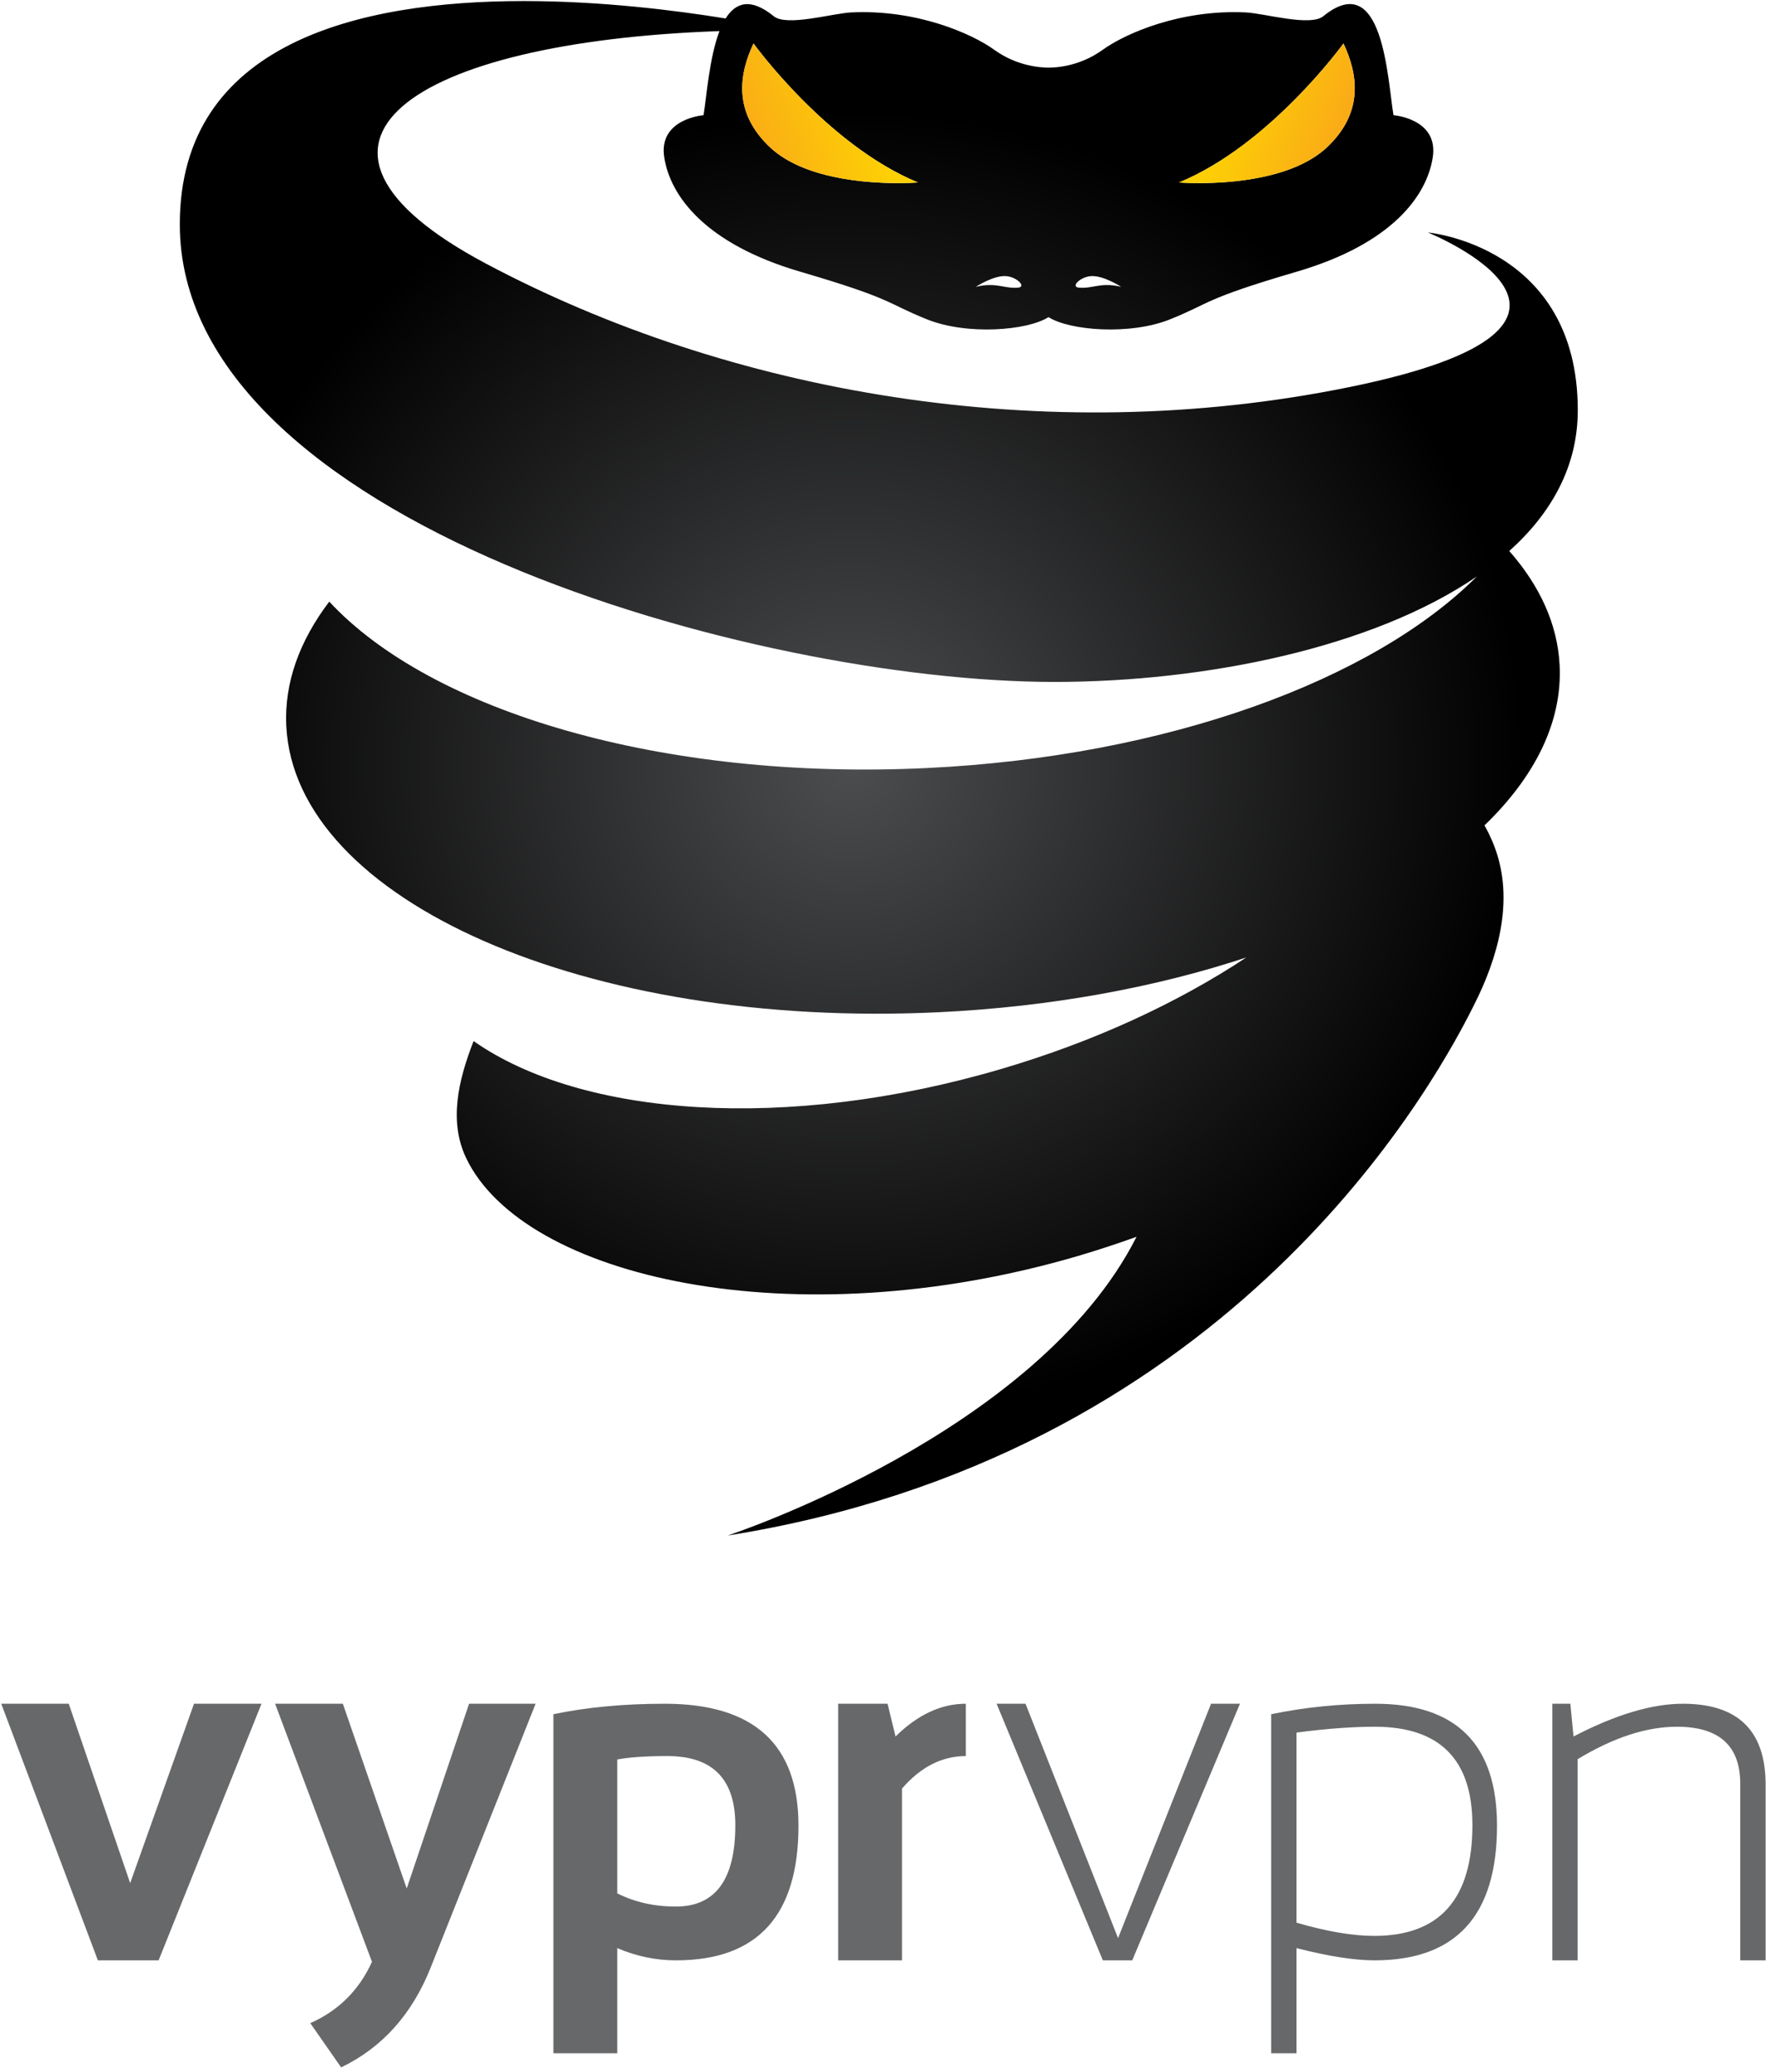 <?xml version="1.0" encoding="UTF-8"?>
<svg width="318px" height="371px" viewBox="0 0 318 371" version="1.1" xmlns="http://www.w3.org/2000/svg" xmlns:xlink="http://www.w3.org/1999/xlink">
    <title>vypr_vert</title>
    <defs>
        <radialGradient cx="45.473%" cy="50.822%" fx="45.473%" fy="50.822%" r="44.919%" gradientTransform="translate(0.455,0.508),scale(1,0.912),rotate(86),translate(-0.455,-0.508)" id="radialGradient-1">
            <stop stop-color="#4C4D4F" offset="0%"></stop>
            <stop stop-color="#000000" offset="100%"></stop>
        </radialGradient>
        <linearGradient x1="26.892%" y1="40.194%" x2="92.191%" y2="60.438%" id="linearGradient-2">
            <stop stop-color="#FDD005" offset="0%"></stop>
            <stop stop-color="#FAA818" offset="100%"></stop>
        </linearGradient>
        <linearGradient x1="69.126%" y1="35.756%" x2="0%" y2="57.528%" id="linearGradient-3">
            <stop stop-color="#FDD005" offset="0%"></stop>
            <stop stop-color="#FAA818" offset="100%"></stop>
        </linearGradient>
    </defs>
    <g id="vypr_vert" stroke="none" stroke-width="1" fill="none" fill-rule="evenodd">
        <g>
            <g id="logo" transform="translate(32, 0)">
                <path d="M148.425,49.463 C150.275,49.703 151.879,51.358 150.409,51.509 C149.39,51.607 148.545,51.447 147.651,51.291 C146.369,51.065 144.979,50.84 142.82,51.368 C142.82,51.368 146.182,49.162 148.425,49.463 M161.278,51.509 C159.801,51.358 161.412,49.703 163.26,49.463 C165.505,49.162 168.862,51.368 168.862,51.368 C166.706,50.84 165.32,51.065 164.035,51.291 C163.334,51.415 162.659,51.538 161.913,51.538 C161.708,51.538 161.495,51.529 161.278,51.509 M105.983,26.406 C99.228,20.084 100.457,13.16 102.995,7.784 C102.995,7.784 116.119,25.956 132.466,32.679 C132.466,32.679 131.065,32.793 128.867,32.793 C123.14,32.793 111.988,32.016 105.983,26.406 M179.223,32.679 C195.566,25.956 208.692,7.784 208.692,7.784 C211.224,13.16 212.458,20.084 205.704,26.406 C199.699,32.016 188.548,32.793 182.82,32.793 C180.622,32.793 179.223,32.679 179.223,32.679 M156.865,122.117 C184.072,122.117 214.025,115.949 232.59,103.224 C214.105,121.742 177.19,135.485 134.01,137.538 C86.592,139.812 45.233,127.386 26.989,107.736 C21.665,114.747 18.908,122.276 19.292,130.018 C20.855,161.332 73.187,184.281 136.188,181.264 C156.324,180.302 175.096,176.802 191.284,171.459 C179.02,179.563 164.053,186.533 147.313,191.443 C108.933,202.725 72.212,199.995 52.844,186.431 C50.045,193.592 48.404,200.865 51.522,207.398 C61.787,228.832 110.171,239.882 161.181,224.898 C164.748,223.843 168.227,222.7 171.619,221.475 C153.76,256.812 98.375,274.973 98.375,274.973 C186.313,260.971 223.123,197.854 231.934,180.26 C236.548,171.243 238.899,161.737 236.258,153.12 C235.682,151.263 234.907,149.489 233.958,147.804 C242.984,139.095 247.92,129.296 247.413,119.122 C247.048,111.763 243.85,104.88 238.395,98.671 C246.034,91.823 250.667,83.436 250.667,73.463 C250.667,44.012 223.811,41.633 223.811,41.633 C223.811,41.633 264.707,58.107 209.827,69.303 C154.95,80.505 98.48,70.263 55.091,47.222 C14.601,25.718 41.651,7.487 96.898,5.569 C95.067,10.329 94.592,17.34 94.038,20.631 C94.038,20.631 85.916,21.237 87.002,28.183 C88.088,35.139 94.397,43.677 111.328,48.642 C128.28,53.607 126.656,54.207 134.049,57.177 C141.228,60.079 152.075,59.201 155.846,56.788 C159.605,59.201 170.459,60.079 177.64,57.177 C185.026,54.207 183.409,53.607 200.353,48.642 C217.296,43.677 223.607,35.139 224.685,28.183 C225.764,21.237 217.653,20.631 217.653,20.631 C216.57,14.284 215.856,-5.866 205.062,2.91 C202.731,4.797 194.636,2.409 191.231,2.227 C179.53,1.643 169.612,5.992 165.554,8.918 C161.546,11.817 157.388,12.116 155.846,12.112 C154.297,12.101 150.136,11.817 146.127,8.918 C142.075,5.992 132.16,1.643 120.458,2.227 C117.058,2.409 108.955,4.797 106.624,2.91 C102.427,-0.505 99.767,0.484 97.998,3.308 C89.069,1.857 75.765,0.188 61.829,0.188 C32.434,0.188 0.212,7.613 0.212,40.178 C0.212,93.309 103.262,122.117 156.865,122.117 Z" id="Fill-1" fill="url(#radialGradient-1)"></path>
                <path d="M179.223,32.679 C179.223,32.679 197.391,34.171 205.704,26.406 C212.458,20.084 211.224,13.16 208.692,7.784 C208.692,7.784 195.566,25.956 179.223,32.679" id="Fill-2" fill="url(#linearGradient-2)"></path>
                <path d="M105.983,26.406 C114.294,34.171 132.466,32.679 132.466,32.679 C116.119,25.956 102.995,7.784 102.995,7.784 C100.457,13.16 99.228,20.084 105.983,26.406" id="Fill-3" fill="url(#linearGradient-3)"></path>
            </g>
            <g id="logotype" transform="translate(0.521, 305.202)" fill="#676869">
                <path d="M60.902,-0.105 L72.342,32.982 L83.518,-0.105 L95.435,-0.105 L76.61,47.206 C73.271,55.545 67.936,61.484 60.594,65.014 L55.069,57.097 C60.135,54.845 63.818,51.183 66.121,46.106 L48.765,-0.105 L60.902,-0.105 Z M118.571,-0.106 C134.545,-0.106 142.53,7.171 142.53,21.733 C142.53,37.811 135.218,45.845 120.595,45.845 C116.968,45.845 113.457,45.115 110.07,43.655 L110.07,62.479 L98.624,62.479 L98.624,1.772 C104.639,0.515 111.288,-0.106 118.571,-0.106 Z M11.795,-0.105 L22.8,32.017 L34.236,-0.105 L46.328,-0.105 L27.895,45.845 L17.012,45.845 L-0.297,-0.105 L11.795,-0.105 Z M245.863,-0.105 C260.397,-0.105 267.675,7.171 267.675,21.732 C267.675,37.811 260.36,45.845 245.739,45.845 C242.11,45.845 237.446,45.115 231.747,43.655 L231.747,62.479 L227.217,62.479 L227.217,1.772 C233.234,0.519 239.452,-0.105 245.863,-0.105 Z M158.49,-0.105 L159.918,5.76 C163.89,1.851 168.084,-0.105 172.514,-0.105 L172.514,9.264 C168.257,9.264 164.444,11.198 161.079,15.08 L161.079,45.845 L149.641,45.845 L149.641,-0.105 L158.49,-0.105 Z M183.206,-0.105 L199.784,41.868 L216.444,-0.105 L221.623,-0.105 L202.328,45.845 L197.06,45.845 L178.025,-0.105 L183.206,-0.105 Z M119.039,9.264 C127.161,9.264 131.216,13.388 131.216,21.645 C131.216,31.361 127.668,36.214 120.557,36.214 C116.698,36.214 113.195,35.427 110.07,33.856 L110.07,33.856 L110.07,9.876 C112.228,9.467 115.211,9.264 119.039,9.264 Z M280.816,-0.105 L281.384,5.76 C288.896,1.851 295.423,-0.105 300.976,-0.105 C310.852,-0.105 315.796,4.721 315.796,14.376 L315.796,45.845 L311.255,45.845 L311.255,14.245 C311.255,7.421 307.473,4.011 299.904,4.011 C294.462,4.011 288.534,5.947 282.112,9.825 L282.112,45.845 L277.584,45.845 L277.584,-0.105 L280.816,-0.105 Z M245.776,4.011 C257.433,4.011 263.269,9.886 263.269,21.645 C263.269,34.864 257.404,41.467 245.69,41.467 C241.832,41.467 237.187,40.678 231.747,39.101 L231.747,39.101 L231.747,5.061 C237.073,4.361 241.745,4.011 245.776,4.011 Z"></path>
            </g>
        </g>
    </g>
</svg>